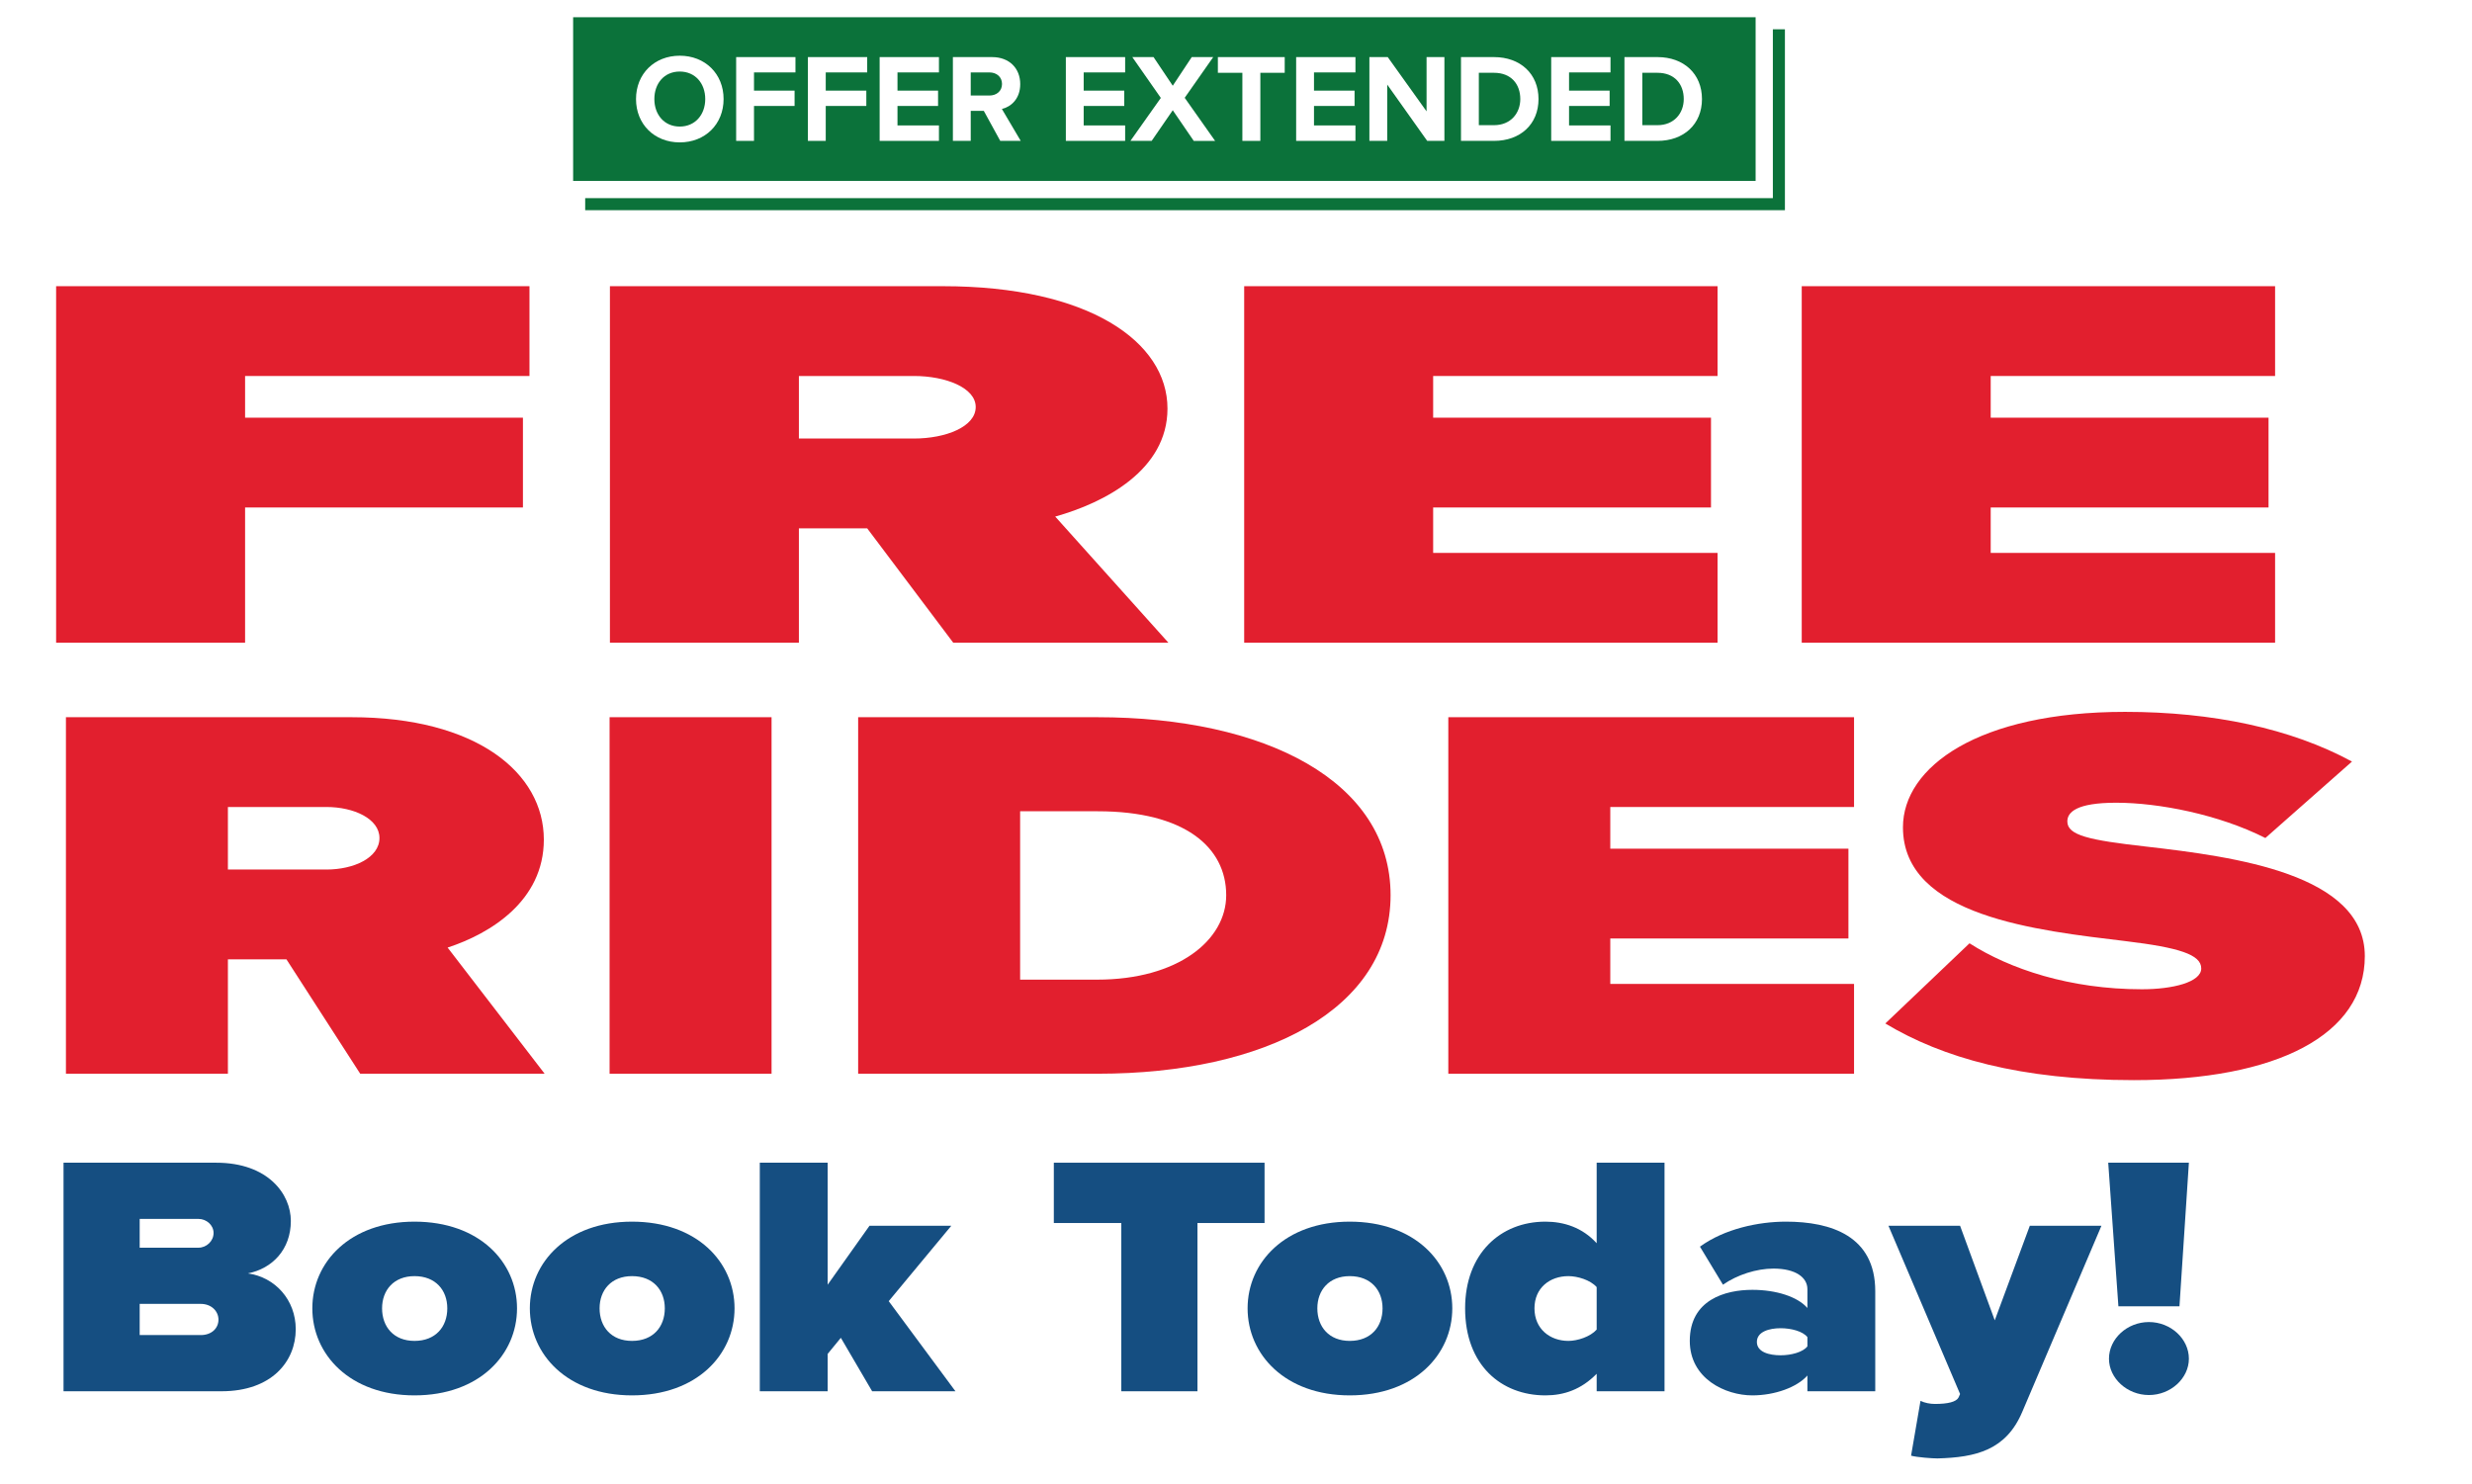 <?xml version="1.0" encoding="UTF-8"?>
<svg id="Layer_1" xmlns="http://www.w3.org/2000/svg" xmlns:xlink="http://www.w3.org/1999/xlink" version="1.1" viewBox="0 0 1721.52 1033.79">
  <!-- Generator: Adobe Illustrator 29.1.0, SVG Export Plug-In . SVG Version: 2.1.0 Build 142)  -->
  <defs>
    <style>
      .st0 {
        filter: url(#drop-shadow-1);
      }

      .st1 {
        filter: url(#drop-shadow-7);
      }

      .st2 {
        filter: url(#drop-shadow-8);
      }

      .st3 {
        fill: #e21f2e;
      }

      .st4 {
        fill: #0b723a;
      }

      .st5 {
        fill: #154e81;
      }

      .st6 {
        fill: none;
        stroke: #fff;
        stroke-width: 12px;
      }

      .st7, .st8, .st9, .st10, .st11, .st12 {
        fill: #fff;
      }

      .st8 {
        filter: url(#drop-shadow-3);
      }

      .st9 {
        filter: url(#drop-shadow-2);
      }

      .st10 {
        filter: url(#drop-shadow-6);
      }

      .st11 {
        filter: url(#drop-shadow-5);
      }

      .st12 {
        filter: url(#drop-shadow-4);
      }
    </style>
    <filter id="drop-shadow-1" x="-2.64" y="762.926" width="1602.72" height="328.56" filterUnits="userSpaceOnUse">
      <feOffset dx="14.4" dy="14.4"/>
      <feGaussianBlur result="blur" stdDeviation="14.4"/>
      <feFlood flood-color="#231f20" flood-opacity=".5"/>
      <feComposite in2="blur" operator="in"/>
      <feComposite in="SourceGraphic"/>
    </filter>
    <filter id="drop-shadow-2" x="0" y="453.806" width="453.84" height="368.64" filterUnits="userSpaceOnUse">
      <feOffset dx="14.4" dy="14.4"/>
      <feGaussianBlur result="blur1" stdDeviation="14.4"/>
      <feFlood flood-color="#231f20" flood-opacity=".5"/>
      <feComposite in2="blur1" operator="in"/>
      <feComposite in="SourceGraphic"/>
    </filter>
    <filter id="drop-shadow-3" x="378.72" y="453.806" width="233.28" height="368.64" filterUnits="userSpaceOnUse">
      <feOffset dx="14.4" dy="14.4"/>
      <feGaussianBlur result="blur2" stdDeviation="14.4"/>
      <feFlood flood-color="#231f20" flood-opacity=".5"/>
      <feComposite in2="blur2" operator="in"/>
      <feComposite in="SourceGraphic"/>
    </filter>
    <filter id="drop-shadow-4" x="551.76" y="453.806" width="491.28" height="368.64" filterUnits="userSpaceOnUse">
      <feOffset dx="14.4" dy="14.4"/>
      <feGaussianBlur result="blur3" stdDeviation="14.4"/>
      <feFlood flood-color="#231f20" flood-opacity=".5"/>
      <feComposite in2="blur3" operator="in"/>
      <feComposite in="SourceGraphic"/>
    </filter>
    <filter id="drop-shadow-5" x="962.88" y="453.806" width="402.96" height="368.64" filterUnits="userSpaceOnUse">
      <feOffset dx="14.4" dy="14.4"/>
      <feGaussianBlur result="blur4" stdDeviation="14.4"/>
      <feFlood flood-color="#231f20" flood-opacity=".5"/>
      <feComposite in2="blur4" operator="in"/>
      <feComposite in="SourceGraphic"/>
    </filter>
    <filter id="drop-shadow-6" x="1267.2" y="449.966" width="454.32" height="377.04" filterUnits="userSpaceOnUse">
      <feOffset dx="14.4" dy="14.4"/>
      <feGaussianBlur result="blur5" stdDeviation="14.4"/>
      <feFlood flood-color="#231f20" flood-opacity=".5"/>
      <feComposite in2="blur5" operator="in"/>
      <feComposite in="SourceGraphic"/>
    </filter>
    <filter id="drop-shadow-7" x="-6.72" y="153.566" width="1665.84" height="368.64" filterUnits="userSpaceOnUse">
      <feOffset dx="14.4" dy="14.4"/>
      <feGaussianBlur result="blur6" stdDeviation="14.4"/>
      <feFlood flood-color="#231f20" flood-opacity=".5"/>
      <feComposite in2="blur6" operator="in"/>
      <feComposite in="SourceGraphic"/>
    </filter>
    <filter id="drop-shadow-8" x="364.32" y="-22.834" width="922.08" height="212.64" filterUnits="userSpaceOnUse">
      <feOffset dx="14.4" dy="14.4"/>
      <feGaussianBlur result="blur7" stdDeviation="14.4"/>
      <feFlood flood-color="#231f20" flood-opacity=".5"/>
      <feComposite in2="blur7" operator="in"/>
      <feComposite in="SourceGraphic"/>
    </filter>
  </defs>
  <g class="st0">
    <path class="st7" d="M641.779,906.878l34.564-41.645c4.457-5.369,5.408-12.831,2.442-19.147-2.966-6.315-9.315-10.349-16.293-10.349h-56.968c-4.091,0-8.004,1.391-11.141,3.861v-29.775c0-9.941-8.059-18-18-18h-47.255c-9.941,0-18,8.059-18,18v52.227c-1.951-2.229-4.031-4.374-6.269-6.403-16.433-14.898-38.815-22.773-64.727-22.773-25.806,0-48.115,7.881-64.515,22.789-4.219,3.836-7.918,8.055-11.099,12.57-3.191-4.523-6.902-8.747-11.136-12.586-16.433-14.898-38.815-22.773-64.727-22.773-25.806,0-48.115,7.881-64.515,22.789-1.529,1.39-2.97,2.843-4.365,4.327.505-3.107.772-6.31.772-9.594,0-29.107-24.038-58.573-69.98-58.573H44.244c-9.941,0-18,8.059-18,18v159.188c0,9.941,8.059,18,18,18h109.999c30.516,0,50.43-12.882,60.877-29.848,2.68,3.462,5.667,6.738,8.985,9.771,16.42,15.008,38.742,22.941,64.551,22.941,25.915,0,48.31-7.928,64.763-22.926,4.219-3.845,7.918-8.073,11.1-12.597,3.173,4.516,6.86,8.739,11.064,12.581,16.42,15.008,38.742,22.941,64.551,22.941,25.915,0,48.31-7.928,64.763-22.926,2.224-2.028,4.293-4.169,6.233-6.394v8.456c0,9.941,8.059,18,18,18h47.255c6.591,0,12.354-3.542,15.491-8.827,3.239,5.47,9.125,8.827,15.487,8.827h58.019c6.798,0,13.016-3.829,16.075-9.9,3.059-6.07,2.437-13.346-1.607-18.81l-38.069-51.424ZM440.133,906.821c3.845,0,4.84.911,4.84,4.434,0,4.029-1.149,4.674-4.84,4.674-3.183,0-4.577-.442-4.577-4.674,0-3.793,1.143-4.434,4.577-4.434ZM288.656,906.821c3.845,0,4.84.911,4.84,4.434,0,4.029-1.149,4.674-4.84,4.674-3.183,0-4.577-.442-4.577-4.674,0-3.793,1.143-4.434,4.577-4.434Z"/>
    <path class="st7" d="M1532.807,919.761c1.68-2.533,2.738-5.523,2.95-8.759l6.563-100c.326-4.968-1.42-9.849-4.823-13.482-3.402-3.634-8.159-5.696-13.138-5.696h-56.182c-4.995,0-9.766,2.075-13.17,5.73-3.405,3.654-5.139,8.56-4.785,13.542l1.747,24.642h-38.394c-7.528,0-14.262,4.686-16.878,11.744l-7.445,20.089-7.344-20.029c-2.6-7.09-9.349-11.804-16.9-11.804h-49.88c-6.043,0-11.682,3.032-15.015,8.072-.657.994-1.203,2.041-1.644,3.122-.752-.52-1.499-1.014-2.237-1.478-13.267-8.347-30.933-12.579-52.509-12.579-24.311,0-48.775,6.751-66.532,18.2v-41.251c0-9.941-8.059-18-18-18h-47.255c-9.941,0-18,8.059-18,18v25.183c-5.597-1.413-11.518-2.132-17.704-2.132-20.486,0-39.151,7.563-52.556,21.298-3.559,3.646-6.685,7.648-9.376,11.962-2.833-3.731-6.022-7.249-9.592-10.486-16.433-14.898-38.815-22.773-64.727-22.773-15.15,0-29.08,2.737-41.332,7.996v-31.047c0-9.941-8.059-18-18-18h-146.753c-9.941,0-18,8.059-18,18v42.005c0,9.941,8.059,18,18,18h28.992v99.184c0,9.941,8.059,18,18,18h53.031c9.941,0,18-8.059,18-18v-44.963c2.772,16.417,10.869,31.331,23.511,42.886,16.42,15.008,38.742,22.941,64.551,22.941,25.915,0,48.31-7.928,64.763-22.926,3.503-3.193,6.638-6.657,9.43-10.326,2.799,4.533,6.065,8.716,9.813,12.487,13.308,13.391,31.862,20.766,52.245,20.766,9.588,0,18.511-1.765,26.71-5.269,2.646,1.529,5.717,2.404,8.993,2.404h47.255c8.289,0,15.251-5.61,17.342-13.235,1.383,1.228,2.827,2.413,4.361,3.528,10.985,7.989,25.37,12.571,39.465,12.571,10.274,0,20.418-1.896,29.338-5.268,2.646,1.528,5.716,2.403,8.991,2.403h47.255c4.666,0,8.903-1.79,12.101-4.702l-4.902,28.521c-1.577,9.172,4.099,18.034,13.09,20.438,7.17,1.918,20.028,2.521,23.026,2.521.161,0,.321-.002.481-.007,28.418-.761,59.572-6.518,75.151-43.406l32.739-76.96c.468,2.311,1.375,4.455,2.628,6.344-5.987,7.358-9.553,16.579-9.553,26.578,0,11.549,5.122,22.858,14.054,31.03,8.646,7.911,19.93,12.268,31.774,12.268s23.129-4.356,31.774-12.268c8.932-8.172,14.054-19.481,14.054-31.03,0-9.999-3.565-19.22-9.553-26.578ZM1092.246,915.929c-5.627,0-5.627-3.157-5.627-4.674,0-1.658,0-4.434,5.627-4.434.525,0,1.102.059,1.689.159v8.758c-.607.12-1.188.19-1.689.19ZM1177.816,893.082c-.214.165-.415.344-.626.512v-1.548l.626,1.036ZM939.981,906.821c3.845,0,4.84.911,4.84,4.434,0,4.029-1.149,4.674-4.84,4.674-3.183,0-4.577-.442-4.577-4.674,0-3.793,1.143-4.434,4.577-4.434ZM851.919,869.828h11.354c-5.76,8.643-9.612,18.341-11.354,28.645v-28.645ZM1323.942,963.801v-43.4l15.945,37.459c-.811-.11-1.627-.166-2.443-.166-2.796,0-5.593.651-8.154,1.953-2.058,1.046-3.861,2.466-5.347,4.154Z"/>
  </g>
  <g>
    <path class="st9" d="M392.689,737.535l-54.097-70.343c9.77-4.894,20.094-11.427,29.294-20.055,18.153-17.021,27.748-38.583,27.748-62.357,0-50.85-46.667-102.158-150.923-102.158H45.917c-9.336,0-16.905,7.568-16.905,16.905v248.313c0,9.336,7.569,16.905,16.905,16.905h112.799c9.336,0,16.905-7.569,16.905-16.905v-62.764h14.645l46.38,71.925c3.113,4.827,8.464,7.744,14.208,7.744h128.435c6.44,0,12.32-3.659,15.166-9.437s2.161-12.669-1.765-17.774ZM227.401,588.723h-51.78v-9.747h51.78c9.921,0,16.725,2.907,19.261,4.834-2.433,1.942-9.19,4.912-19.261,4.912Z"/>
    <path class="st8" d="M537.319,764.746h-112.799c-9.336,0-16.905-7.569-16.905-16.905v-248.313c0-9.336,7.568-16.905,16.905-16.905h112.799c9.336,0,16.905,7.569,16.905,16.905v248.313c0,9.336-7.568,16.905-16.905,16.905Z"/>
    <path class="st12" d="M764.034,482.623h-166.406c-9.336,0-16.905,7.568-16.905,16.905v248.313c0,9.336,7.568,16.905,16.905,16.905h166.965c61.842,0,115.157-12.01,154.181-34.731,20.826-12.126,37.104-27.072,48.378-44.424,12.053-18.549,18.165-39.439,18.165-62.093,0-85.579-86.858-140.875-221.283-140.875ZM820.442,650.785c-13.479,9.434-33.512,14.629-56.409,14.629h-36.703v-83.459h37.261c25.044,0,44.946,4.694,57.553,13.575,9.878,6.958,14.888,16.368,14.888,27.968,0,10.109-5.892,19.8-16.591,27.287Z"/>
    <path class="st11" d="M1291.172,764.746h-282.556c-9.336,0-16.905-7.569-16.905-16.905v-248.313c0-9.336,7.568-16.905,16.905-16.905h282.556c9.336,0,16.905,7.569,16.905,16.905v62.544c0,7.067-4.336,13.122-10.494,15.647,4.005,3.091,6.585,7.94,6.585,13.391v62.544c0,6.624-3.81,12.358-9.358,15.131,7.588,1.664,13.267,8.426,13.267,16.513v62.544c0,9.336-7.568,16.905-16.905,16.905Z"/>
    <path class="st10" d="M1486.056,769.214c-75.451,0-134.923-13.698-181.814-41.878-4.522-2.718-7.517-7.392-8.095-12.636-.579-5.244,1.324-10.457,5.144-14.096l57.375-54.644c-12.651-5.968-22.771-12.956-30.713-21.181-13.021-13.484-19.623-29.822-19.623-48.562,0-48.44,53.055-97.318,171.584-97.318,64.552,0,121.99,12.683,166.107,36.677,4.846,2.636,8.102,7.47,8.721,12.952.62,5.482-1.475,10.921-5.61,14.572l-54.62,48.217c1.661.557,3.308,1.131,4.938,1.722,19.03,6.896,33.445,15.303,44.07,25.7,13.446,13.157,20.264,29.038,20.264,47.199,0,33.369-17.943,60.559-51.889,78.63-30.721,16.354-73.059,24.646-125.839,24.646Z"/>
  </g>
  <g>
    <path class="st3" d="M199.48,668.172h-40.764v79.669H45.917v-248.313h198.794c87.112,0,134.019,38.718,134.019,85.253,0,42.812-37.413,65.522-67.009,75.201l67.567,87.859h-128.435l-51.374-79.669ZM227.401,562.072h-68.685v43.556h68.685c18.986,0,36.855-8.189,36.855-21.963,0-13.402-17.869-21.593-36.855-21.593Z"/>
    <path class="st3" d="M424.52,499.528h112.799v248.313h-112.799v-248.313Z"/>
    <path class="st3" d="M597.627,499.528h166.406c117.267,0,204.378,44.674,204.378,123.97,0,79.297-87.111,124.343-203.819,124.343h-166.965v-248.313ZM764.034,682.319c56.399,0,89.904-27.55,89.904-58.821,0-33.505-29.037-58.448-89.346-58.448h-54.166v117.269h53.607Z"/>
    <path class="st3" d="M1008.617,499.528h282.556v62.544h-169.757v29.038h165.848v62.544h-165.848v31.644h169.757v62.544h-282.556v-248.313Z"/>
    <path class="st3" d="M1371.582,657.004c27.919,17.869,69.8,32.016,120.057,32.016,21.22,0,41.323-4.839,41.323-14.519s-15.636-14.52-52.491-18.986c-61.425-7.446-155.238-17.125-155.238-79.296,0-42.068,52.491-80.413,154.679-80.413,60.867,0,115.592,11.541,158.03,34.622l-60.308,53.237c-32.389-16.381-74.27-24.571-103.865-24.571-27.92,0-34.062,6.701-34.062,13.03,0,9.679,15.077,13.029,54.725,17.497,61.425,7.073,152.445,18.986,152.445,76.318,0,54.726-60.866,86.37-160.822,86.37-79.294,0-133.459-15.637-173.107-39.463l58.634-55.842Z"/>
  </g>
  <g class="st1">
    <path class="st7" d="M170.682,464.551H39.081c-9.336,0-16.905-7.568-16.905-16.905v-248.313c0-9.336,7.568-16.905,16.905-16.905h329.653c9.336,0,16.905,7.568,16.905,16.905v62.544c0,7.232-4.541,13.404-10.928,15.818,3.881,3.098,6.368,7.869,6.368,13.22v62.543c0,9.336-7.568,16.905-16.905,16.905h-176.587v77.283c0,9.336-7.568,16.905-16.905,16.905Z"/>
    <path class="st7" d="M813.696,464.551h-149.842c-5.312,0-10.315-2.497-13.509-6.742l-54.865-72.927h-22.217v62.764c0,9.336-7.568,16.905-16.905,16.905h-131.601c-9.336,0-16.905-7.568-16.905-16.905v-248.313c0-9.336,7.568-16.905,16.905-16.905h231.93c51.042,0,94.215,9.511,124.852,27.504,31.218,18.334,48.41,44.847,48.41,74.654,0,24.283-11.223,46.138-32.456,63.203-10.428,8.381-22.107,14.739-33.174,19.512l61.959,69.056c4.456,4.965,5.574,12.087,2.855,18.179-2.719,6.092-8.766,10.015-15.438,10.015ZM573.263,288.529h63.228c11.521,0,19.958-2.632,24.048-4.903-4.16-2.25-12.621-4.844-24.048-4.844h-63.228v9.747Z"/>
    <path class="st7" d="M1196.113,464.551h-329.653c-9.336,0-16.905-7.568-16.905-16.905v-248.313c0-9.336,7.568-16.905,16.905-16.905h329.653c9.336,0,16.905,7.568,16.905,16.905v62.544c0,7.232-4.541,13.404-10.928,15.818,3.881,3.098,6.368,7.869,6.368,13.22v62.543c0,6.55-3.725,12.229-9.172,15.037,7.82,1.485,13.732,8.356,13.732,16.608v62.543c0,9.336-7.568,16.905-16.905,16.905Z"/>
    <path class="st7" d="M1584.392,464.551h-329.653c-9.336,0-16.905-7.568-16.905-16.905v-248.313c0-9.336,7.568-16.905,16.905-16.905h329.653c9.336,0,16.905,7.568,16.905,16.905v62.544c0,7.232-4.541,13.404-10.929,15.818,3.881,3.098,6.368,7.869,6.368,13.22v62.543c0,6.55-3.726,12.229-9.173,15.037,7.82,1.485,13.733,8.356,13.733,16.608v62.543c0,9.336-7.569,16.905-16.905,16.905Z"/>
  </g>
  <g>
    <path class="st3" d="M39.081,199.333h329.653v62.544h-198.053v29.038h193.492v62.543h-193.492v94.188H39.081v-248.313Z"/>
    <path class="st3" d="M603.916,367.977h-47.559v79.669h-131.601v-248.313h231.93c101.633,0,156.357,38.718,156.357,85.253,0,42.813-43.649,65.522-78.179,75.202l78.83,87.859h-149.842l-59.938-79.669ZM636.491,261.877h-80.133v43.557h80.133c22.151,0,42.999-8.19,42.999-21.965,0-13.402-20.848-21.592-42.999-21.592Z"/>
    <path class="st3" d="M866.459,199.333h329.653v62.544h-198.053v29.038h193.492v62.543h-193.492v31.645h198.053v62.543h-329.653v-248.313Z"/>
    <path class="st3" d="M1254.74,199.333h329.653v62.544h-198.052v29.038h193.492v62.543h-193.492v31.645h198.052v62.543h-329.653v-248.313Z"/>
  </g>
  <g>
    <g class="st2">
      <rect class="st4" x="393.13" y="6" width="835.5" height="126"/>
    </g>
    <rect class="st4" x="393.13" y="6" width="835.5" height="126"/>
    <rect class="st6" x="393.13" y="6" width="835.5" height="126"/>
    <g>
      <path class="st7" d="M473.376,38.802c17.674,0,30.535,12.599,30.535,30.186,0,17.586-12.861,30.185-30.535,30.185-17.586,0-30.448-12.599-30.448-30.185,0-17.586,12.862-30.186,30.448-30.186ZM473.376,49.826c-10.762,0-17.674,8.225-17.674,19.162,0,10.849,6.912,19.161,17.674,19.161s17.761-8.312,17.761-19.161c0-10.937-7-19.162-17.761-19.162Z"/>
      <path class="st7" d="M512.665,39.765h41.297v10.674h-28.873v12.687h28.261v10.674h-28.261v24.323h-12.424v-58.358Z"/>
      <path class="st7" d="M562.628,39.765h41.297v10.674h-28.873v12.687h28.261v10.674h-28.261v24.323h-12.424v-58.358Z"/>
      <path class="st7" d="M612.59,39.765h41.297v10.674h-28.873v12.687h28.261v10.674h-28.261v13.562h28.873v10.762h-41.297v-58.358Z"/>
      <path class="st7" d="M685.125,77.212h-9.099v20.911h-12.424v-58.358h27.298c12.162,0,19.599,7.962,19.599,18.811,0,10.324-6.475,15.836-12.774,17.324l13.124,22.224h-14.262l-11.462-20.911ZM689.063,50.439h-13.037v16.099h13.037c4.987,0,8.75-3.149,8.75-8.049,0-4.899-3.762-8.049-8.75-8.049Z"/>
      <path class="st7" d="M742.263,39.765h41.297v10.674h-28.873v12.687h28.261v10.674h-28.261v13.562h28.873v10.762h-41.297v-58.358Z"/>
      <path class="st7" d="M816.724,76.775l-14.699,21.349h-14.787l21.174-29.923-19.861-28.436h14.787l13.387,19.949,13.211-19.949h14.961l-19.861,28.348,21.174,30.01h-14.874l-14.611-21.349Z"/>
      <path class="st7" d="M865.199,50.701h-17.062v-10.937h46.547v10.937h-16.974v47.422h-12.512v-47.422Z"/>
      <path class="st7" d="M902.649,39.765h41.298v10.674h-28.873v12.687h28.261v10.674h-28.261v13.562h28.873v10.762h-41.298v-58.358Z"/>
      <path class="st7" d="M966.085,58.926v39.197h-12.425v-58.358h12.774l27.036,37.797v-37.797h12.424v58.358h-11.986l-27.823-39.197Z"/>
      <path class="st7" d="M1017.447,39.765h23.011c18.286,0,30.973,11.637,30.973,29.223,0,17.586-12.687,29.135-30.973,29.135h-23.011v-58.358ZM1040.458,87.187c11.549,0,18.286-8.312,18.286-18.199,0-10.325-6.3-18.287-18.286-18.287h-10.587v36.485h10.587Z"/>
      <path class="st7" d="M1080.271,39.765h41.298v10.674h-28.873v12.687h28.261v10.674h-28.261v13.562h28.873v10.762h-41.298v-58.358Z"/>
      <path class="st7" d="M1131.283,39.765h23.011c18.286,0,30.973,11.637,30.973,29.223,0,17.586-12.687,29.135-30.973,29.135h-23.011v-58.358ZM1154.294,87.187c11.549,0,18.286-8.312,18.286-18.199,0-10.325-6.3-18.287-18.286-18.287h-10.587v36.485h10.587Z"/>
    </g>
  </g>
  <g>
    <path class="st5" d="M44.244,809.823h106.324c36.229,0,51.98,21.957,51.98,40.573,0,19.809-12.864,33.174-29.928,36.516,18.902,2.625,33.341,18.377,33.341,38.901,0,22.196-16.54,43.198-51.718,43.198H44.244v-159.188ZM138.229,869.012c5.513,0,10.501-4.534,10.501-10.262,0-5.489-4.988-9.785-10.501-9.785h-40.954v20.047h40.954ZM139.804,929.871c7.613,0,12.339-4.773,12.339-10.74,0-5.728-4.726-10.979-12.339-10.979h-42.529v21.719h42.529Z"/>
    <path class="st5" d="M217.51,911.255c0-32.219,26.253-60.381,71.145-60.381,45.155,0,71.408,28.162,71.408,60.381,0,32.22-26.253,60.621-71.408,60.621-44.892,0-71.145-28.401-71.145-60.621ZM311.495,911.255c0-12.648-8.138-22.434-22.84-22.434-14.439,0-22.577,9.785-22.577,22.434,0,12.889,8.138,22.674,22.577,22.674,14.702,0,22.84-9.785,22.84-22.674Z"/>
    <path class="st5" d="M368.988,911.255c0-32.219,26.253-60.381,71.145-60.381,45.155,0,71.408,28.162,71.408,60.381,0,32.22-26.253,60.621-71.408,60.621-44.892,0-71.145-28.401-71.145-60.621ZM462.973,911.255c0-12.648-8.138-22.434-22.84-22.434-14.439,0-22.577,9.785-22.577,22.434,0,12.889,8.138,22.674,22.577,22.674,14.702,0,22.84-9.785,22.84-22.674Z"/>
    <path class="st5" d="M585.572,931.78l-9.188,11.217v26.015h-47.255v-159.188h47.255v84.965l29.141-41.051h56.968l-43.58,52.506,46.467,62.769h-58.019l-21.79-37.231Z"/>
    <path class="st5" d="M780.888,851.828h-46.992v-42.005h146.753v42.005h-46.73v117.184h-53.031v-117.184Z"/>
    <path class="st5" d="M868.836,911.255c0-32.219,26.253-60.381,71.145-60.381,45.155,0,71.408,28.162,71.408,60.381,0,32.22-26.253,60.621-71.408,60.621-44.892,0-71.145-28.401-71.145-60.621ZM962.821,911.255c0-12.648-8.138-22.434-22.84-22.434-14.438,0-22.577,9.785-22.577,22.434,0,12.889,8.139,22.674,22.577,22.674,14.702,0,22.84-9.785,22.84-22.674Z"/>
    <path class="st5" d="M1111.936,956.84c-10.764,10.979-22.84,15.036-35.704,15.036-30.716,0-55.918-21.003-55.918-60.621,0-38.186,24.678-60.381,55.918-60.381,12.864,0,25.728,4.057,35.704,15.035v-56.086h47.255v159.188h-47.255v-12.172ZM1111.936,896.458c-4.463-5.012-13.389-7.637-19.689-7.637-12.864,0-23.628,8.114-23.628,22.434,0,14.32,10.764,22.674,23.628,22.674,6.301,0,15.227-2.864,19.689-7.876v-29.595Z"/>
    <path class="st5" d="M1258.687,958.033c-7.088,8.114-22.577,13.843-38.329,13.843-18.901,0-43.579-11.694-43.579-37.947,0-28.64,24.678-35.562,43.579-35.562,16.539,0,31.504,4.773,38.329,12.649v-13.126c0-8.115-8.138-14.32-23.627-14.32-11.814,0-25.203,4.296-35.179,11.218l-16.015-26.492c17.064-12.41,40.692-17.422,59.856-17.422,31.503,0,62.219,10.023,62.219,48.448v69.689h-47.255v-10.979ZM1258.687,931.303c-3.15-4.057-11.288-6.205-18.64-6.205-7.875,0-16.539,2.387-16.539,9.547,0,7.159,8.664,9.308,16.539,9.308,7.352,0,15.489-2.148,18.64-6.205v-6.444Z"/>
    <path class="st5" d="M1347.419,977.842c9.188,0,14.964-1.432,16.539-4.534l1.051-2.387-49.881-117.184h49.881l24.152,65.871,24.415-65.871h49.88l-55.13,129.594c-11.289,26.73-32.292,31.742-59.069,32.459-3.413,0-13.914-.717-18.377-1.91l6.563-38.186c2.888,1.432,6.825,2.147,9.976,2.147Z"/>
    <path class="st5" d="M1468.179,809.823h56.182l-6.563,100h-42.529l-7.089-100ZM1496.532,920.802c15.227,0,27.828,11.694,27.828,25.537,0,13.604-12.602,25.298-27.828,25.298s-27.828-11.694-27.828-25.298c0-13.843,12.602-25.537,27.828-25.537Z"/>
  </g>
</svg>